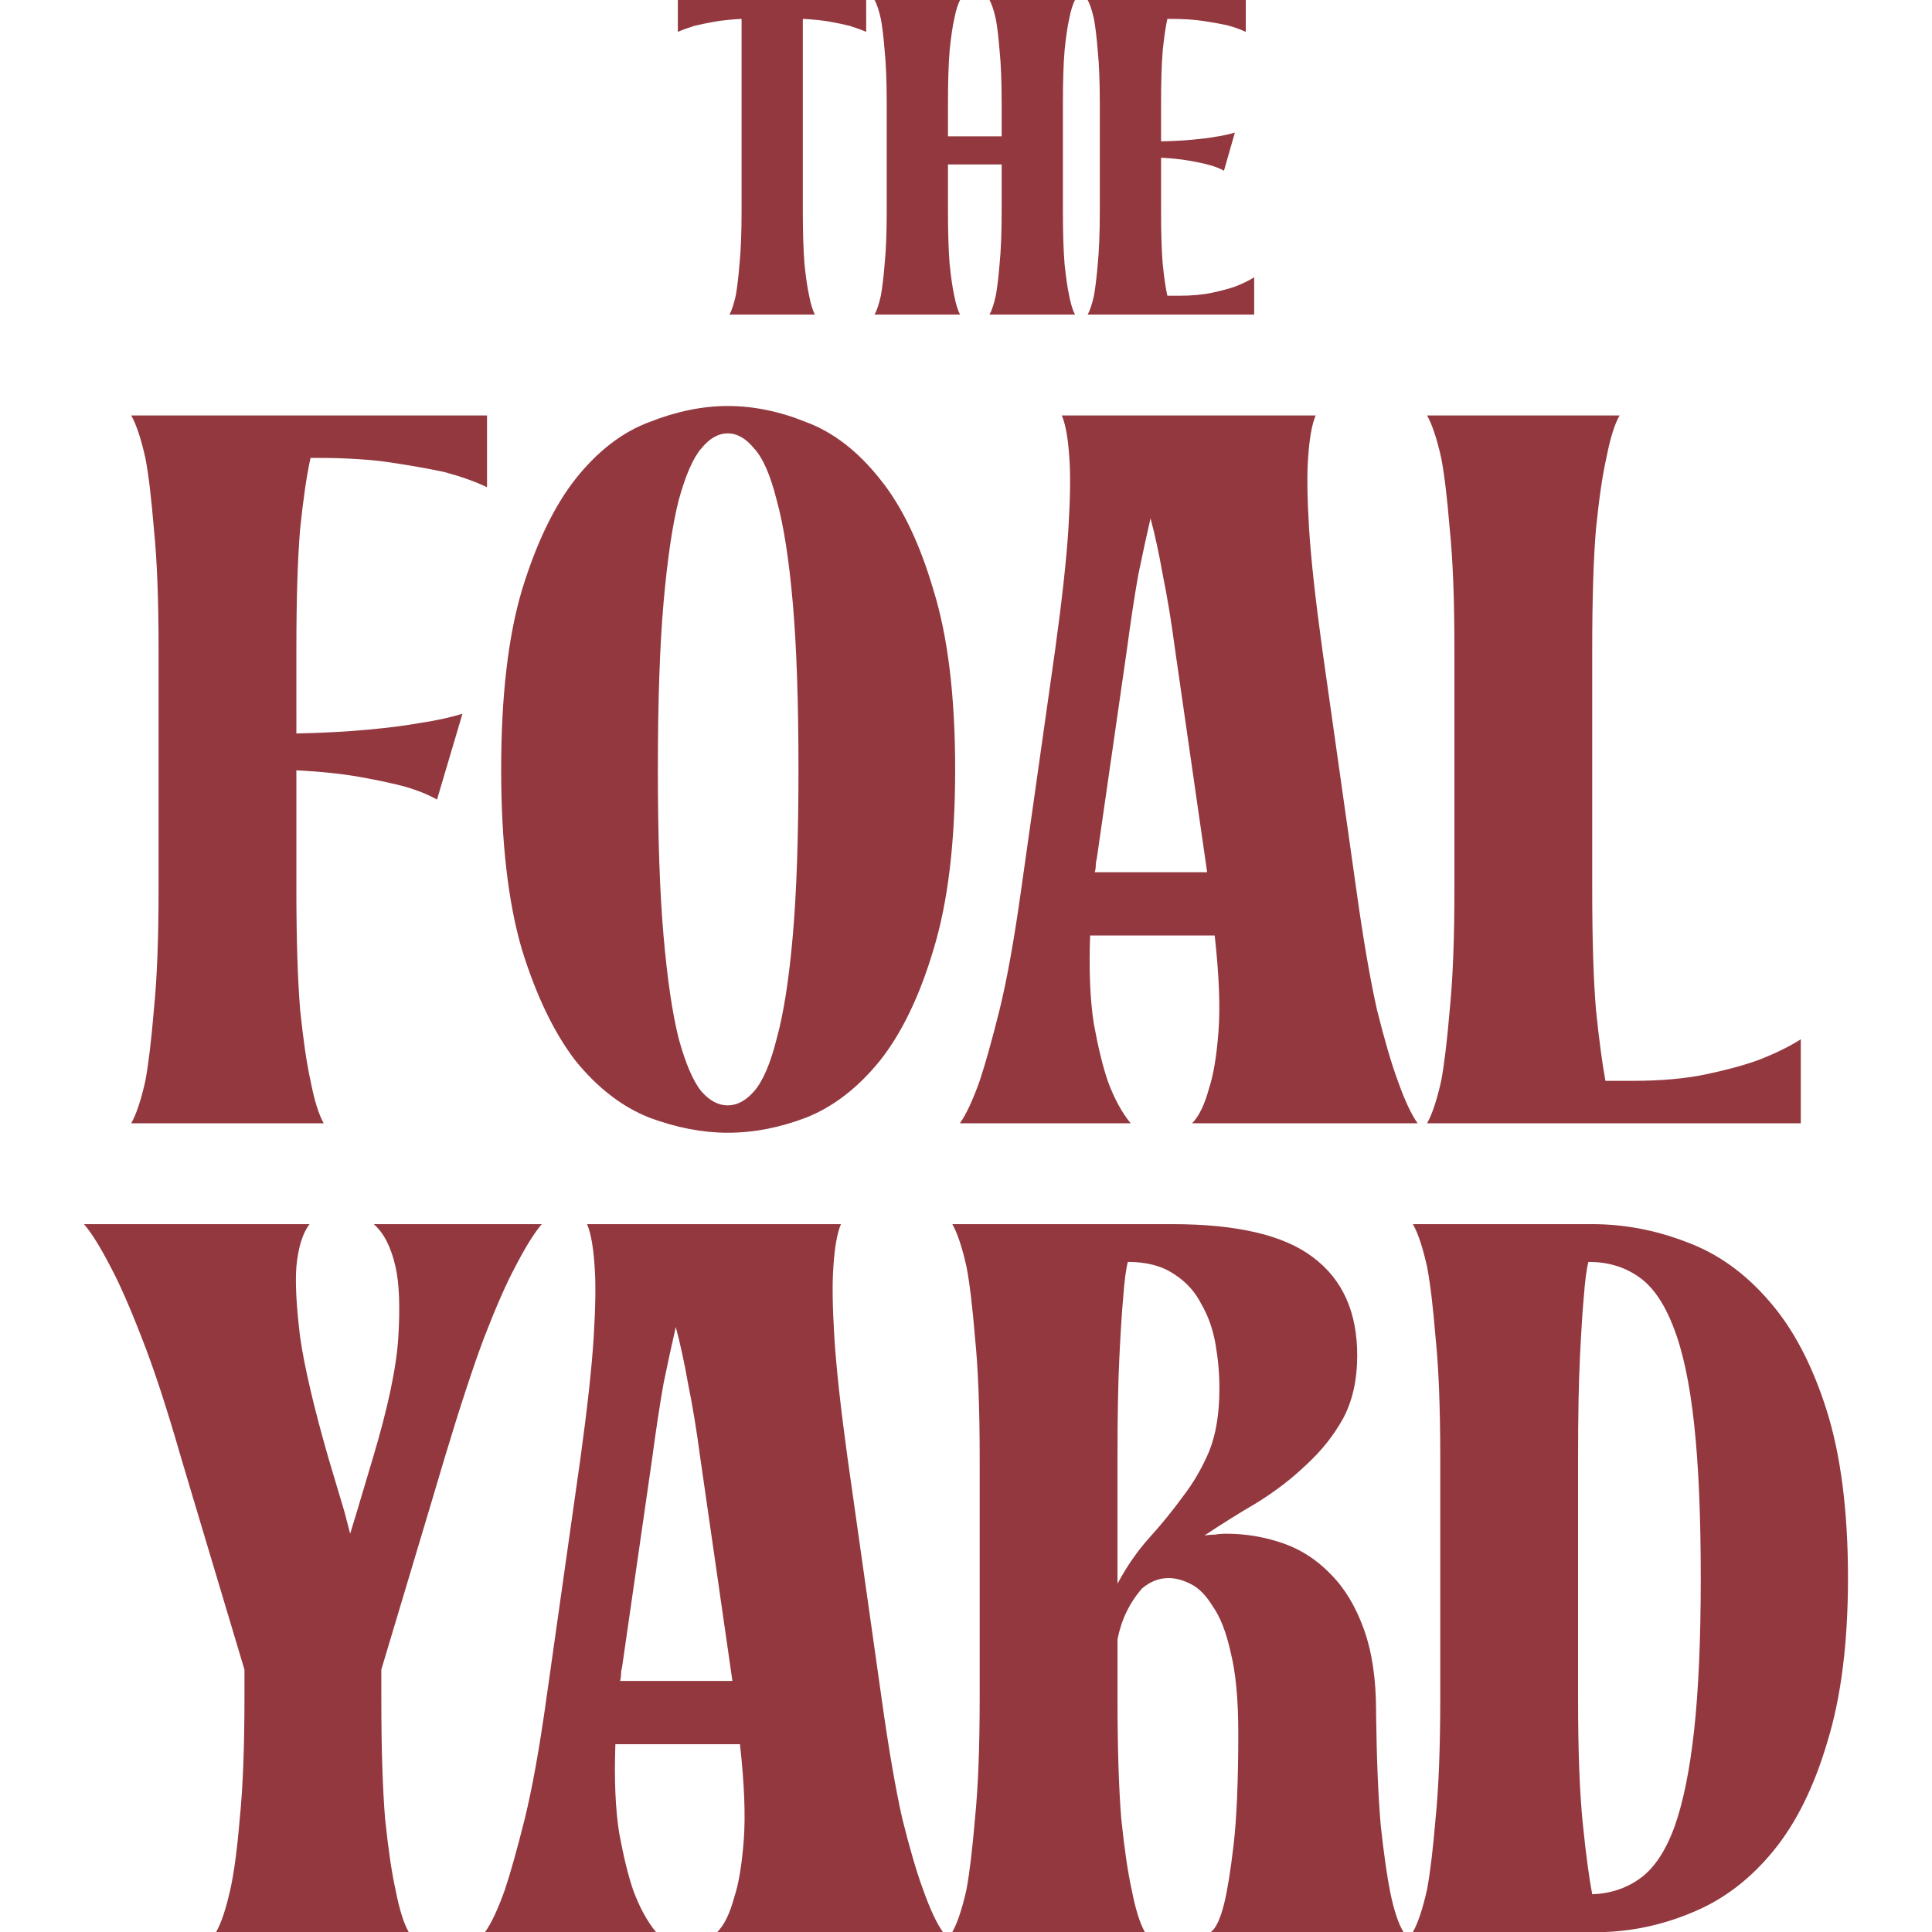 <svg viewBox="0 0 135.467 135.467" xmlns="http://www.w3.org/2000/svg"><style>@media (prefers-color-scheme:dark){#oviliz{fill:#c79e9c}}</style><path d="M20.781 51.431q2.846-.065 4.963-.264 2.184-.199 3.64-.463 1.787-.265 3.044-.662l-1.787 6.022q-.926-.53-2.316-.926-1.257-.331-3.11-.662t-4.434-.463v8.338q0 5.228.265 8.47.33 3.177.728 4.964.397 2.051.926 2.978H9.2q.53-.927.993-2.978.33-1.787.595-4.963.331-3.243.331-8.471v-16.81q0-5.293-.33-8.47-.265-3.242-.596-4.963-.464-2.052-.993-2.978h24.949v5.03q-1.257-.596-2.978-1.06-1.522-.33-3.706-.661t-5.162-.331h-.53q-.396 1.787-.727 4.963-.265 3.177-.265 8.47zm30.243-22.963q2.713 0 5.493 1.125 2.845 1.059 5.162 3.97 2.316 2.846 3.772 7.81 1.522 4.897 1.522 12.573 0 7.677-1.522 12.64-1.456 4.897-3.772 7.81-2.317 2.845-5.162 3.97-2.78 1.059-5.493 1.059-2.647 0-5.493-1.06-2.845-1.124-5.162-3.97-2.25-2.912-3.772-7.809-1.456-4.963-1.456-12.64 0-7.676 1.456-12.573 1.522-4.964 3.772-7.81 2.317-2.911 5.162-3.97 2.846-1.125 5.493-1.125zm0 49.038q.993 0 1.853-.993.926-1.059 1.588-3.706.728-2.647 1.125-7.213.397-4.567.397-11.648 0-7.08-.397-11.647-.397-4.566-1.125-7.213-.662-2.647-1.588-3.64-.86-1.059-1.853-1.059t-1.853 1.06q-.86.992-1.588 3.639-.662 2.647-1.06 7.213-.396 4.566-.396 11.647t.397 11.648q.397 4.566 1.059 7.213.728 2.647 1.588 3.706.86.993 1.853.993zm44.074-15.155q.728 5.228 1.456 8.47.794 3.177 1.456 4.964.728 2.051 1.39 2.978H83.583q.728-.728 1.191-2.449.464-1.39.662-3.97.199-2.581-.265-6.75h-8.735q-.132 3.706.265 6.22.463 2.515.992 4.037.662 1.787 1.589 2.912H67.303q.662-.927 1.39-2.978.596-1.787 1.39-4.963.794-3.243 1.522-8.471l2.382-16.81q.728-5.293.927-8.47.198-3.242.066-4.963-.132-2.052-.53-2.978h17.802q-.397.926-.53 2.978-.131 1.72.067 4.963.199 3.177.927 8.47zm-18.199-2.118q-.066.199-.066.464 0 .198-.066.463h7.875l-2.25-15.618q-.397-2.978-.86-5.228-.398-2.25-.86-3.97-.398 1.72-.861 3.97-.397 2.25-.794 5.228zm35.67 15.552h1.919q2.978 0 5.162-.463 2.184-.464 3.64-.993 1.72-.662 2.977-1.456v5.89h-26.206q.53-.927.993-2.978.33-1.787.595-4.963.331-3.243.331-8.471v-16.81q0-5.293-.33-8.47-.265-3.242-.596-4.963-.463-2.052-.993-2.978h13.5q-.53.926-.926 2.978-.397 1.72-.728 4.963-.265 3.177-.265 8.47v16.81q0 5.294.265 8.47.33 3.177.662 4.964zm-86.428 26.461q1.589-5.295 1.787-8.471.199-3.243-.198-4.963-.464-2.052-1.522-2.978h11.78q-.795.926-1.854 2.978-.926 1.72-2.184 4.963-1.19 3.176-2.78 8.47l-.926 3.111-3.507 11.713v1.986q0 5.228.265 8.47.33 3.177.728 4.964.397 2.051.926 2.978h-13.5q.53-.927.993-2.978.397-1.787.661-4.964.331-3.242.331-8.47v-1.986l-3.507-11.713-.927-3.11q-1.522-5.295-2.78-8.471-1.256-3.243-2.183-4.963-1.059-2.052-1.853-2.978h15.817q-.728.926-.927 2.978-.132 1.72.265 4.963.463 3.176 1.985 8.47l1.125 3.773.397 1.522.463-1.522zm35.67 16.809q.728 5.228 1.456 8.47.794 3.177 1.456 4.964.728 2.051 1.39 2.978H50.296q.728-.728 1.191-2.449.463-1.39.662-3.97.199-2.581-.265-6.75h-8.735q-.132 3.705.265 6.22.463 2.515.992 4.037.662 1.787 1.589 2.912H34.016q.662-.927 1.39-2.978.596-1.787 1.39-4.964.794-3.242 1.522-8.47l2.382-16.81q.728-5.294.927-8.47.198-3.243.066-4.963-.132-2.052-.53-2.978h17.802q-.397.926-.53 2.978-.131 1.72.067 4.963.199 3.176.927 8.47zm-18.199-2.118q-.066.199-.066.463 0 .199-.066.464h7.875l-2.25-15.618q-.397-2.978-.86-5.228-.398-2.25-.86-3.971-.398 1.72-.861 3.97-.397 2.25-.794 5.229zm41.295 18.53q.53-.397.926-1.986.331-1.323.662-4.103.33-2.845.33-7.875 0-3.507-.529-5.625-.463-2.117-1.257-3.242-.728-1.192-1.588-1.589-.794-.397-1.522-.397-.993 0-1.853.728-1.324 1.522-1.72 3.574v4.103q0 5.228.264 8.47.33 3.177.728 4.964.397 2.051.926 2.978h-13.5q.53-.927.993-2.978.33-1.787.595-4.964.331-3.242.331-8.47v-16.81q0-5.294-.33-8.47-.265-3.243-.596-4.963-.463-2.052-.993-2.978h15.42q6.816 0 9.86 2.316 3.11 2.316 3.11 6.882 0 2.581-.992 4.434-.993 1.787-2.581 3.243-1.522 1.456-3.442 2.647-1.919 1.125-3.706 2.316.331-.066.728-.066.397-.066.795-.066 2.051 0 3.97.662 1.92.661 3.375 2.183 1.456 1.456 2.316 3.839.86 2.382.86 5.757v.199q.067 4.897.332 7.875.33 2.978.661 4.632.397 1.92.927 2.78zm-6.552-24.42q.993-1.853 2.25-3.242 1.258-1.39 2.316-2.846 1.125-1.456 1.853-3.177.728-1.786.728-4.433 0-1.523-.264-3.045-.265-1.588-.993-2.845-.662-1.324-1.92-2.118-1.257-.86-3.242-.86-.198.728-.33 2.515-.133 1.455-.266 4.169-.132 2.647-.132 7.08zm51.221-.396q0 6.815-1.456 11.514-1.39 4.699-3.772 7.61-2.382 2.912-5.492 4.236-3.045 1.323-6.287 1.456h-13.5q.529-.927.992-2.978.331-1.787.596-4.964.33-3.242.33-8.47v-16.81q0-5.294-.33-8.47-.265-3.243-.596-4.963-.463-2.052-.992-2.978h12.573q3.375 0 6.618 1.257 3.243 1.191 5.757 4.103 2.515 2.846 4.037 7.61 1.522 4.765 1.522 11.846zm-17.934 22.169q1.92-.067 3.375-1.125 1.456-1.06 2.383-3.574.926-2.58 1.39-6.816.463-4.236.463-10.655 0-6.551-.464-10.787-.463-4.301-1.455-6.816-.993-2.58-2.515-3.574-1.456-.992-3.441-.992-.199.728-.331 2.515-.133 1.455-.265 4.169-.132 2.647-.132 7.08v16.876q0 5.493.33 8.735.331 3.243.662 4.964zM60.734 2.235q-.47-.206-1.118-.411-.559-.147-1.382-.295-.824-.147-1.942-.205v13.44q0 2.324.118 3.766.147 1.411.324 2.206.176.911.411 1.323h-6q.236-.412.442-1.323.147-.795.264-2.206.147-1.442.147-3.765V1.324q-1.117.058-1.94.205-.824.148-1.413.295-.647.205-1.117.411V0h13.206zM75.381 0q-.235.412-.412 1.324-.176.764-.323 2.205-.118 1.412-.118 3.765v7.47q0 2.324.118 3.766.147 1.411.323 2.206.177.911.412 1.323h-6q.235-.412.441-1.323.147-.795.265-2.206.147-1.442.147-3.765V11.53h-3.765v3.235q0 2.323.118 3.765.147 1.411.323 2.206.177.911.412 1.323h-6q.235-.412.441-1.323.147-.795.265-2.206.147-1.442.147-3.765v-7.47q0-2.354-.147-3.765-.118-1.442-.265-2.206Q61.557.412 61.322 0h6q-.235.412-.412 1.324-.176.764-.323 2.205-.118 1.412-.118 3.765v2.265h3.765V7.294q0-2.353-.147-3.765-.118-1.44-.265-2.205Q69.616.412 69.381 0zm6.471 20.736h.823q1.324 0 2.294-.206t1.647-.441q.765-.295 1.324-.648v2.618H76.263q.236-.412.441-1.323.147-.795.265-2.206.147-1.442.147-3.765v-7.47q0-2.354-.147-3.766-.118-1.44-.265-2.205-.205-.912-.44-1.324h11.088v2.235q-.56-.264-1.324-.47-.676-.147-1.647-.294-.97-.147-2.294-.147h-.235q-.177.794-.324 2.205-.118 1.412-.118 3.765v2.618q1.265-.03 2.206-.118.97-.088 1.618-.206.794-.117 1.353-.294l-.765 2.677q-.412-.236-1.059-.412-.53-.147-1.382-.294-.824-.147-1.97-.206v3.706q0 2.353.117 3.765.147 1.411.324 2.206z" fill="#93383f" id="oviliz"></path></svg>
